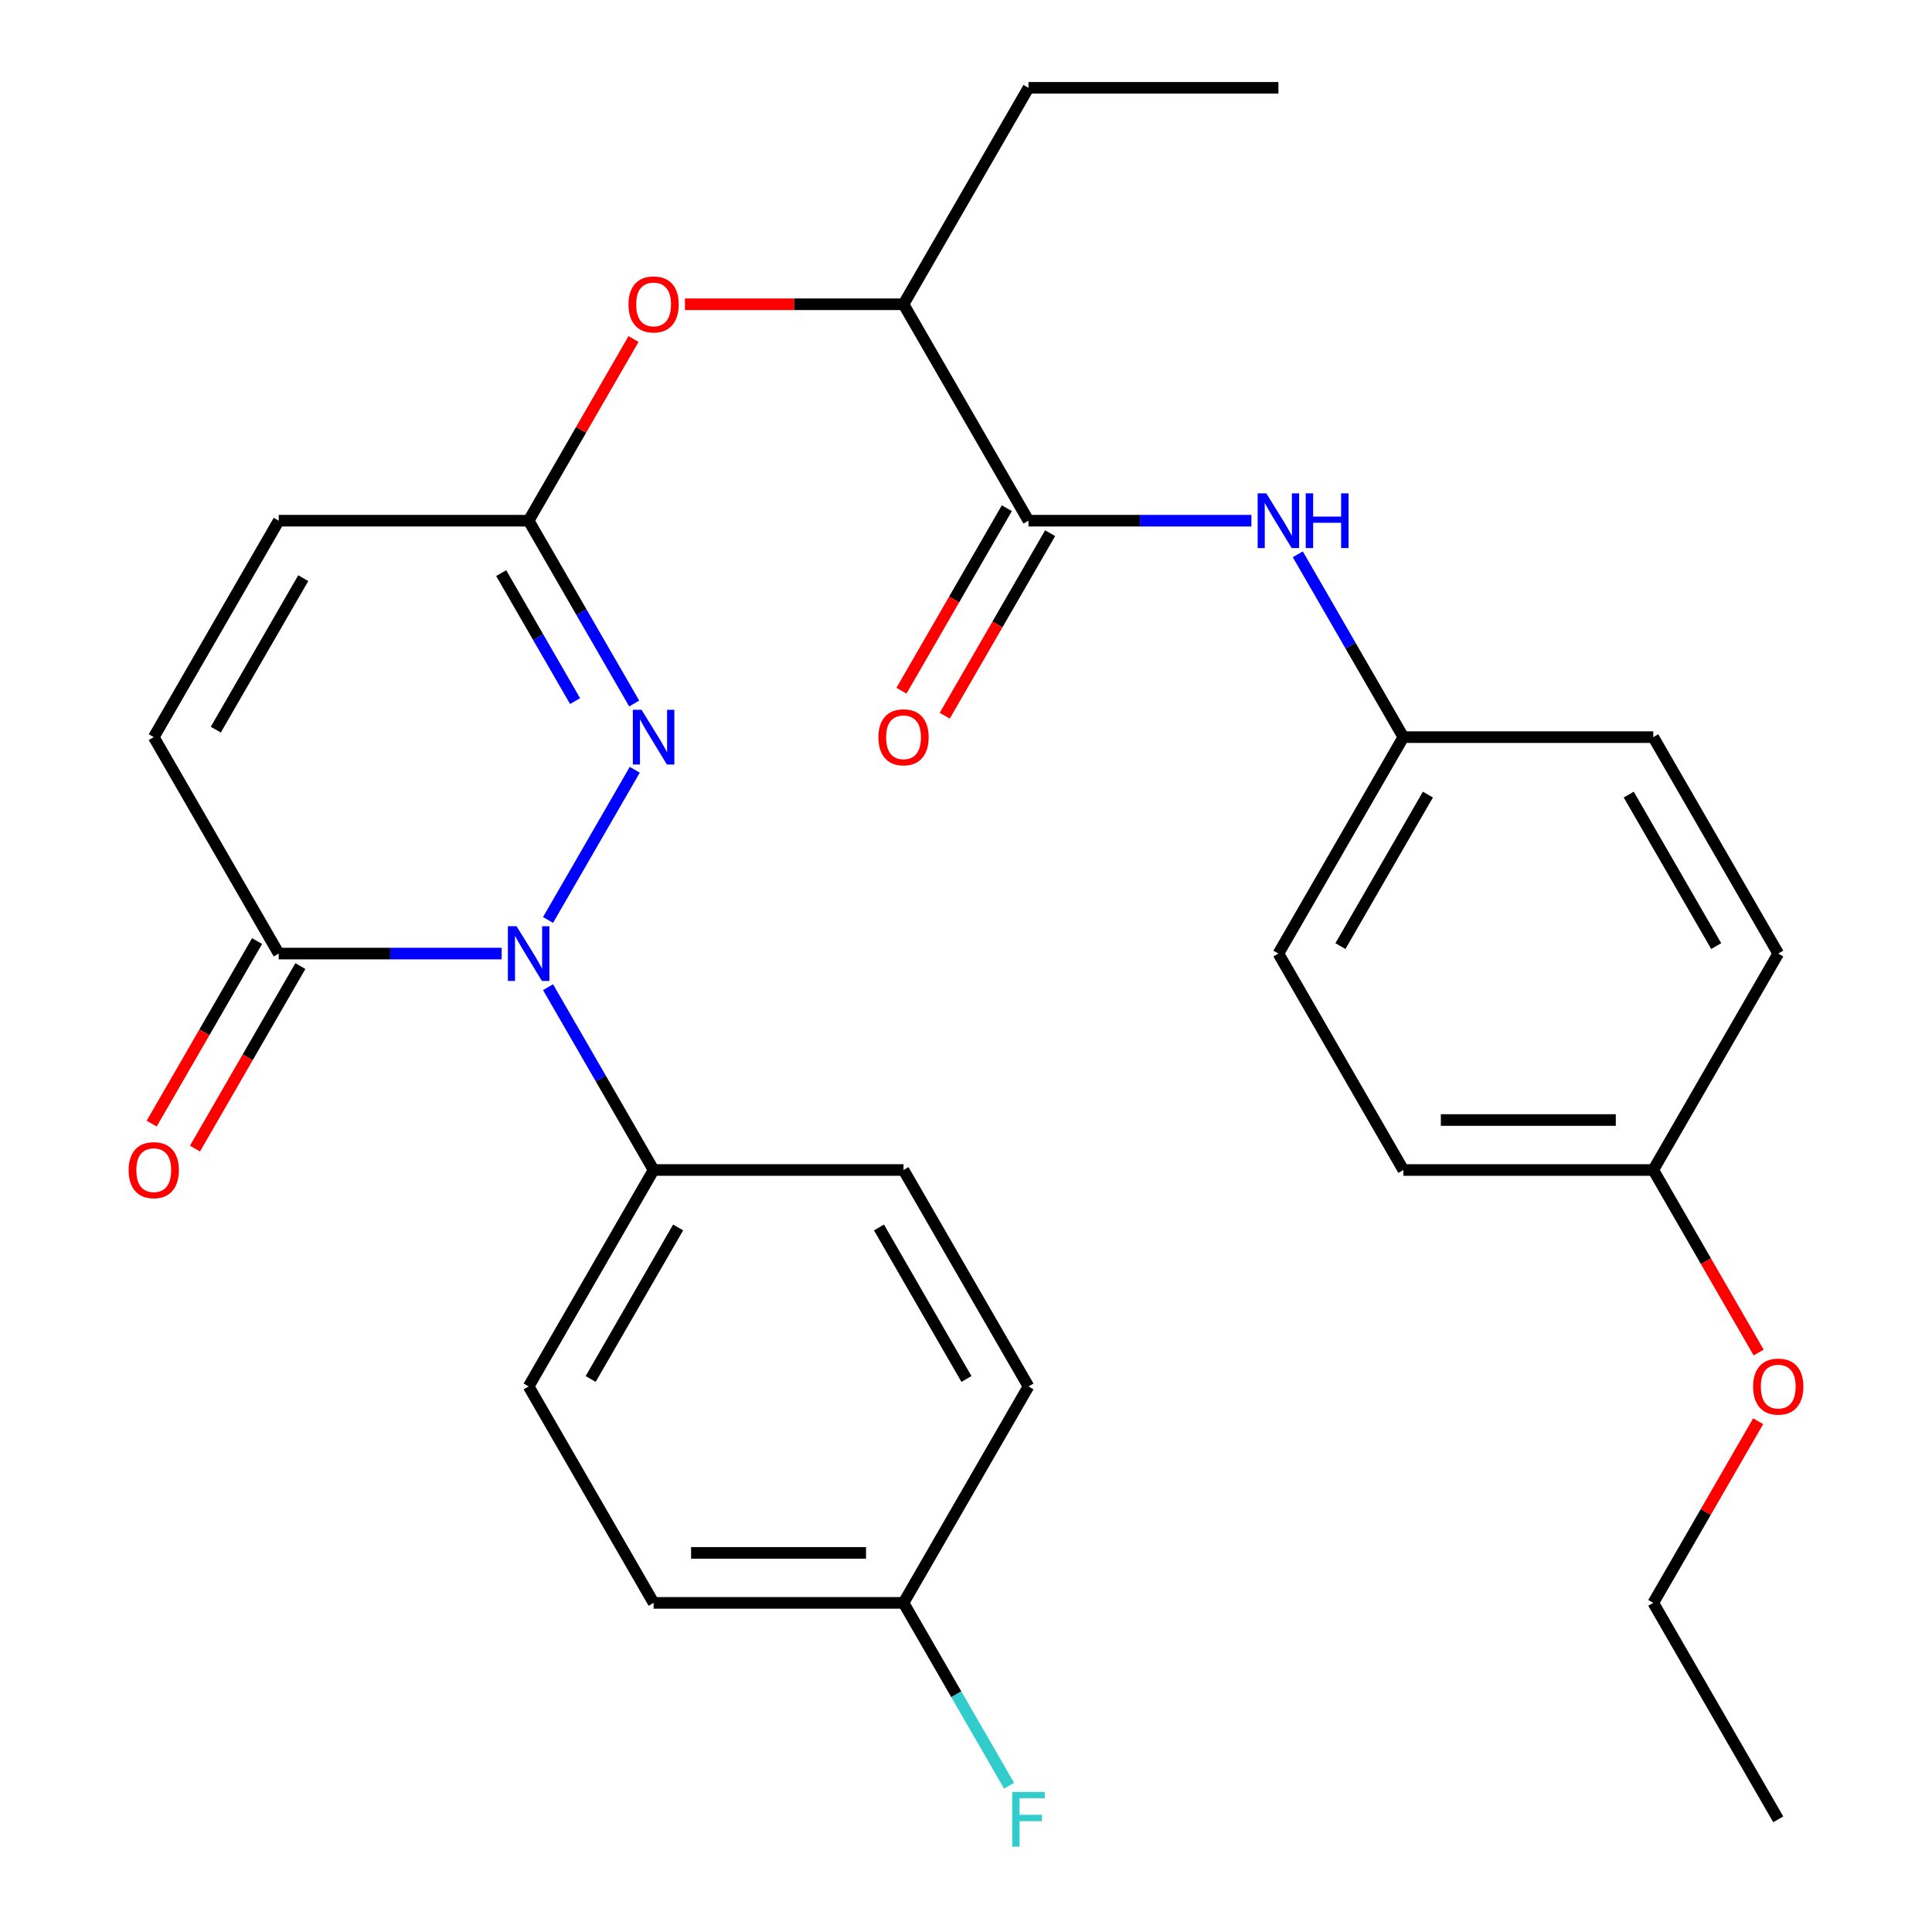 <?xml version='1.0' encoding='iso-8859-1'?>
<svg version='1.1' baseProfile='full'
              xmlns='http://www.w3.org/2000/svg'
                      xmlns:rdkit='http://www.rdkit.org/xml'
                      xmlns:xlink='http://www.w3.org/1999/xlink'
                  xml:space='preserve'
width='1000px' height='1000px' viewBox='0 0 1000 1000'>
<!-- END OF HEADER -->
<rect style='opacity:1.0;fill:#FFFFFF;stroke:none' width='1000' height='1000' x='0' y='0'> </rect>
<path class='bond-0' d='M 283.665,476.171 L 328.55,398.429' style='fill:none;fill-rule:evenodd;stroke:#0000FF;stroke-width:6px;stroke-linecap:butt;stroke-linejoin:miter;stroke-opacity:1' />
<path class='bond-1' d='M 259.649,493.565 L 201.957,493.565' style='fill:none;fill-rule:evenodd;stroke:#0000FF;stroke-width:6px;stroke-linecap:butt;stroke-linejoin:miter;stroke-opacity:1' />
<path class='bond-1' d='M 201.957,493.565 L 144.265,493.565' style='fill:none;fill-rule:evenodd;stroke:#000000;stroke-width:6px;stroke-linecap:butt;stroke-linejoin:miter;stroke-opacity:1' />
<path class='bond-7' d='M 283.665,510.959 L 310.984,558.276' style='fill:none;fill-rule:evenodd;stroke:#0000FF;stroke-width:6px;stroke-linecap:butt;stroke-linejoin:miter;stroke-opacity:1' />
<path class='bond-7' d='M 310.984,558.276 L 338.302,605.592' style='fill:none;fill-rule:evenodd;stroke:#000000;stroke-width:6px;stroke-linecap:butt;stroke-linejoin:miter;stroke-opacity:1' />
<path class='bond-2' d='M 328.26,364.143 L 300.941,316.827' style='fill:none;fill-rule:evenodd;stroke:#0000FF;stroke-width:6px;stroke-linecap:butt;stroke-linejoin:miter;stroke-opacity:1' />
<path class='bond-2' d='M 300.941,316.827 L 273.623,269.51' style='fill:none;fill-rule:evenodd;stroke:#000000;stroke-width:6px;stroke-linecap:butt;stroke-linejoin:miter;stroke-opacity:1' />
<path class='bond-2' d='M 297.659,362.884 L 278.536,329.762' style='fill:none;fill-rule:evenodd;stroke:#0000FF;stroke-width:6px;stroke-linecap:butt;stroke-linejoin:miter;stroke-opacity:1' />
<path class='bond-2' d='M 278.536,329.762 L 259.413,296.641' style='fill:none;fill-rule:evenodd;stroke:#000000;stroke-width:6px;stroke-linecap:butt;stroke-linejoin:miter;stroke-opacity:1' />
<path class='bond-4' d='M 144.265,493.565 L 79.585,381.537' style='fill:none;fill-rule:evenodd;stroke:#000000;stroke-width:6px;stroke-linecap:butt;stroke-linejoin:miter;stroke-opacity:1' />
<path class='bond-11' d='M 133.062,487.097 L 105.79,534.334' style='fill:none;fill-rule:evenodd;stroke:#000000;stroke-width:6px;stroke-linecap:butt;stroke-linejoin:miter;stroke-opacity:1' />
<path class='bond-11' d='M 105.79,534.334 L 78.517,581.571' style='fill:none;fill-rule:evenodd;stroke:#FF0000;stroke-width:6px;stroke-linecap:butt;stroke-linejoin:miter;stroke-opacity:1' />
<path class='bond-11' d='M 155.467,500.033 L 128.195,547.27' style='fill:none;fill-rule:evenodd;stroke:#000000;stroke-width:6px;stroke-linecap:butt;stroke-linejoin:miter;stroke-opacity:1' />
<path class='bond-11' d='M 128.195,547.27 L 100.923,594.506' style='fill:none;fill-rule:evenodd;stroke:#FF0000;stroke-width:6px;stroke-linecap:butt;stroke-linejoin:miter;stroke-opacity:1' />
<path class='bond-8' d='M 273.623,269.51 L 300.768,222.493' style='fill:none;fill-rule:evenodd;stroke:#000000;stroke-width:6px;stroke-linecap:butt;stroke-linejoin:miter;stroke-opacity:1' />
<path class='bond-8' d='M 300.768,222.493 L 327.913,175.476' style='fill:none;fill-rule:evenodd;stroke:#FF0000;stroke-width:6px;stroke-linecap:butt;stroke-linejoin:miter;stroke-opacity:1' />
<path class='bond-30' d='M 273.623,269.51 L 144.265,269.51' style='fill:none;fill-rule:evenodd;stroke:#000000;stroke-width:6px;stroke-linecap:butt;stroke-linejoin:miter;stroke-opacity:1' />
<path class='bond-3' d='M 532.34,269.51 L 467.66,157.482' style='fill:none;fill-rule:evenodd;stroke:#000000;stroke-width:6px;stroke-linecap:butt;stroke-linejoin:miter;stroke-opacity:1' />
<path class='bond-5' d='M 532.34,269.51 L 590.032,269.51' style='fill:none;fill-rule:evenodd;stroke:#000000;stroke-width:6px;stroke-linecap:butt;stroke-linejoin:miter;stroke-opacity:1' />
<path class='bond-5' d='M 590.032,269.51 L 647.724,269.51' style='fill:none;fill-rule:evenodd;stroke:#0000FF;stroke-width:6px;stroke-linecap:butt;stroke-linejoin:miter;stroke-opacity:1' />
<path class='bond-10' d='M 521.137,263.042 L 493.865,310.279' style='fill:none;fill-rule:evenodd;stroke:#000000;stroke-width:6px;stroke-linecap:butt;stroke-linejoin:miter;stroke-opacity:1' />
<path class='bond-10' d='M 493.865,310.279 L 466.592,357.515' style='fill:none;fill-rule:evenodd;stroke:#FF0000;stroke-width:6px;stroke-linecap:butt;stroke-linejoin:miter;stroke-opacity:1' />
<path class='bond-10' d='M 543.542,275.978 L 516.27,323.214' style='fill:none;fill-rule:evenodd;stroke:#000000;stroke-width:6px;stroke-linecap:butt;stroke-linejoin:miter;stroke-opacity:1' />
<path class='bond-10' d='M 516.27,323.214 L 488.998,370.451' style='fill:none;fill-rule:evenodd;stroke:#FF0000;stroke-width:6px;stroke-linecap:butt;stroke-linejoin:miter;stroke-opacity:1' />
<path class='bond-6' d='M 79.585,381.537 L 144.265,269.51' style='fill:none;fill-rule:evenodd;stroke:#000000;stroke-width:6px;stroke-linecap:butt;stroke-linejoin:miter;stroke-opacity:1' />
<path class='bond-6' d='M 111.693,377.669 L 156.968,299.25' style='fill:none;fill-rule:evenodd;stroke:#000000;stroke-width:6px;stroke-linecap:butt;stroke-linejoin:miter;stroke-opacity:1' />
<path class='bond-14' d='M 671.74,286.904 L 699.059,334.22' style='fill:none;fill-rule:evenodd;stroke:#0000FF;stroke-width:6px;stroke-linecap:butt;stroke-linejoin:miter;stroke-opacity:1' />
<path class='bond-14' d='M 699.059,334.22 L 726.377,381.537' style='fill:none;fill-rule:evenodd;stroke:#000000;stroke-width:6px;stroke-linecap:butt;stroke-linejoin:miter;stroke-opacity:1' />
<path class='bond-12' d='M 338.302,605.592 L 273.623,717.62' style='fill:none;fill-rule:evenodd;stroke:#000000;stroke-width:6px;stroke-linecap:butt;stroke-linejoin:miter;stroke-opacity:1' />
<path class='bond-12' d='M 351.006,635.332 L 305.73,713.752' style='fill:none;fill-rule:evenodd;stroke:#000000;stroke-width:6px;stroke-linecap:butt;stroke-linejoin:miter;stroke-opacity:1' />
<path class='bond-13' d='M 338.302,605.592 L 467.66,605.593' style='fill:none;fill-rule:evenodd;stroke:#000000;stroke-width:6px;stroke-linecap:butt;stroke-linejoin:miter;stroke-opacity:1' />
<path class='bond-9' d='M 354.536,157.482 L 411.098,157.482' style='fill:none;fill-rule:evenodd;stroke:#FF0000;stroke-width:6px;stroke-linecap:butt;stroke-linejoin:miter;stroke-opacity:1' />
<path class='bond-9' d='M 411.098,157.482 L 467.66,157.482' style='fill:none;fill-rule:evenodd;stroke:#000000;stroke-width:6px;stroke-linecap:butt;stroke-linejoin:miter;stroke-opacity:1' />
<path class='bond-25' d='M 467.66,157.482 L 532.34,45.455' style='fill:none;fill-rule:evenodd;stroke:#000000;stroke-width:6px;stroke-linecap:butt;stroke-linejoin:miter;stroke-opacity:1' />
<path class='bond-18' d='M 273.623,717.62 L 338.302,829.648' style='fill:none;fill-rule:evenodd;stroke:#000000;stroke-width:6px;stroke-linecap:butt;stroke-linejoin:miter;stroke-opacity:1' />
<path class='bond-17' d='M 467.66,605.593 L 532.34,717.62' style='fill:none;fill-rule:evenodd;stroke:#000000;stroke-width:6px;stroke-linecap:butt;stroke-linejoin:miter;stroke-opacity:1' />
<path class='bond-17' d='M 454.957,635.332 L 500.232,713.752' style='fill:none;fill-rule:evenodd;stroke:#000000;stroke-width:6px;stroke-linecap:butt;stroke-linejoin:miter;stroke-opacity:1' />
<path class='bond-20' d='M 726.377,381.537 L 855.735,381.537' style='fill:none;fill-rule:evenodd;stroke:#000000;stroke-width:6px;stroke-linecap:butt;stroke-linejoin:miter;stroke-opacity:1' />
<path class='bond-21' d='M 726.377,381.537 L 661.698,493.565' style='fill:none;fill-rule:evenodd;stroke:#000000;stroke-width:6px;stroke-linecap:butt;stroke-linejoin:miter;stroke-opacity:1' />
<path class='bond-21' d='M 739.081,411.277 L 693.805,489.697' style='fill:none;fill-rule:evenodd;stroke:#000000;stroke-width:6px;stroke-linecap:butt;stroke-linejoin:miter;stroke-opacity:1' />
<path class='bond-15' d='M 467.66,829.648 L 532.34,717.62' style='fill:none;fill-rule:evenodd;stroke:#000000;stroke-width:6px;stroke-linecap:butt;stroke-linejoin:miter;stroke-opacity:1' />
<path class='bond-19' d='M 467.66,829.648 L 494.979,876.964' style='fill:none;fill-rule:evenodd;stroke:#000000;stroke-width:6px;stroke-linecap:butt;stroke-linejoin:miter;stroke-opacity:1' />
<path class='bond-19' d='M 494.979,876.964 L 522.297,924.281' style='fill:none;fill-rule:evenodd;stroke:#33CCCC;stroke-width:6px;stroke-linecap:butt;stroke-linejoin:miter;stroke-opacity:1' />
<path class='bond-29' d='M 467.66,829.648 L 338.302,829.648' style='fill:none;fill-rule:evenodd;stroke:#000000;stroke-width:6px;stroke-linecap:butt;stroke-linejoin:miter;stroke-opacity:1' />
<path class='bond-29' d='M 448.257,803.776 L 357.706,803.776' style='fill:none;fill-rule:evenodd;stroke:#000000;stroke-width:6px;stroke-linecap:butt;stroke-linejoin:miter;stroke-opacity:1' />
<path class='bond-16' d='M 855.735,605.592 L 726.377,605.592' style='fill:none;fill-rule:evenodd;stroke:#000000;stroke-width:6px;stroke-linecap:butt;stroke-linejoin:miter;stroke-opacity:1' />
<path class='bond-16' d='M 836.332,579.721 L 745.781,579.721' style='fill:none;fill-rule:evenodd;stroke:#000000;stroke-width:6px;stroke-linecap:butt;stroke-linejoin:miter;stroke-opacity:1' />
<path class='bond-24' d='M 855.735,605.592 L 883.008,652.829' style='fill:none;fill-rule:evenodd;stroke:#000000;stroke-width:6px;stroke-linecap:butt;stroke-linejoin:miter;stroke-opacity:1' />
<path class='bond-24' d='M 883.008,652.829 L 910.28,700.066' style='fill:none;fill-rule:evenodd;stroke:#FF0000;stroke-width:6px;stroke-linecap:butt;stroke-linejoin:miter;stroke-opacity:1' />
<path class='bond-31' d='M 855.735,605.592 L 920.415,493.565' style='fill:none;fill-rule:evenodd;stroke:#000000;stroke-width:6px;stroke-linecap:butt;stroke-linejoin:miter;stroke-opacity:1' />
<path class='bond-23' d='M 855.735,381.537 L 920.415,493.565' style='fill:none;fill-rule:evenodd;stroke:#000000;stroke-width:6px;stroke-linecap:butt;stroke-linejoin:miter;stroke-opacity:1' />
<path class='bond-23' d='M 843.032,411.277 L 888.307,489.697' style='fill:none;fill-rule:evenodd;stroke:#000000;stroke-width:6px;stroke-linecap:butt;stroke-linejoin:miter;stroke-opacity:1' />
<path class='bond-22' d='M 661.698,493.565 L 726.377,605.592' style='fill:none;fill-rule:evenodd;stroke:#000000;stroke-width:6px;stroke-linecap:butt;stroke-linejoin:miter;stroke-opacity:1' />
<path class='bond-26' d='M 910.026,735.614 L 882.881,782.631' style='fill:none;fill-rule:evenodd;stroke:#FF0000;stroke-width:6px;stroke-linecap:butt;stroke-linejoin:miter;stroke-opacity:1' />
<path class='bond-26' d='M 882.881,782.631 L 855.735,829.648' style='fill:none;fill-rule:evenodd;stroke:#000000;stroke-width:6px;stroke-linecap:butt;stroke-linejoin:miter;stroke-opacity:1' />
<path class='bond-27' d='M 532.34,45.455 L 661.698,45.455' style='fill:none;fill-rule:evenodd;stroke:#000000;stroke-width:6px;stroke-linecap:butt;stroke-linejoin:miter;stroke-opacity:1' />
<path class='bond-28' d='M 855.735,829.648 L 920.415,941.675' style='fill:none;fill-rule:evenodd;stroke:#000000;stroke-width:6px;stroke-linecap:butt;stroke-linejoin:miter;stroke-opacity:1' />
<path  class='atom-0' d='M 267.363 479.405
L 276.643 494.405
Q 277.563 495.885, 279.043 498.565
Q 280.523 501.245, 280.603 501.405
L 280.603 479.405
L 284.363 479.405
L 284.363 507.725
L 280.483 507.725
L 270.523 491.325
Q 269.363 489.405, 268.123 487.205
Q 266.923 485.005, 266.563 484.325
L 266.563 507.725
L 262.883 507.725
L 262.883 479.405
L 267.363 479.405
' fill='#0000FF'/>
<path  class='atom-1' d='M 332.042 367.377
L 341.322 382.377
Q 342.242 383.857, 343.722 386.537
Q 345.202 389.217, 345.282 389.377
L 345.282 367.377
L 349.042 367.377
L 349.042 395.697
L 345.162 395.697
L 335.202 379.297
Q 334.042 377.377, 332.802 375.177
Q 331.602 372.977, 331.242 372.297
L 331.242 395.697
L 327.562 395.697
L 327.562 367.377
L 332.042 367.377
' fill='#0000FF'/>
<path  class='atom-6' d='M 655.438 255.35
L 664.718 270.35
Q 665.638 271.83, 667.118 274.51
Q 668.598 277.19, 668.678 277.35
L 668.678 255.35
L 672.438 255.35
L 672.438 283.67
L 668.558 283.67
L 658.598 267.27
Q 657.438 265.35, 656.198 263.15
Q 654.998 260.95, 654.638 260.27
L 654.638 283.67
L 650.958 283.67
L 650.958 255.35
L 655.438 255.35
' fill='#0000FF'/>
<path  class='atom-6' d='M 675.838 255.35
L 679.678 255.35
L 679.678 267.39
L 694.158 267.39
L 694.158 255.35
L 697.998 255.35
L 697.998 283.67
L 694.158 283.67
L 694.158 270.59
L 679.678 270.59
L 679.678 283.67
L 675.838 283.67
L 675.838 255.35
' fill='#0000FF'/>
<path  class='atom-9' d='M 325.302 157.562
Q 325.302 150.762, 328.662 146.962
Q 332.022 143.162, 338.302 143.162
Q 344.582 143.162, 347.942 146.962
Q 351.302 150.762, 351.302 157.562
Q 351.302 164.442, 347.902 168.362
Q 344.502 172.242, 338.302 172.242
Q 332.062 172.242, 328.662 168.362
Q 325.302 164.482, 325.302 157.562
M 338.302 169.042
Q 342.622 169.042, 344.942 166.162
Q 347.302 163.242, 347.302 157.562
Q 347.302 152.002, 344.942 149.202
Q 342.622 146.362, 338.302 146.362
Q 333.982 146.362, 331.622 149.162
Q 329.302 151.962, 329.302 157.562
Q 329.302 163.282, 331.622 166.162
Q 333.982 169.042, 338.302 169.042
' fill='#FF0000'/>
<path  class='atom-11' d='M 454.66 381.617
Q 454.66 374.817, 458.02 371.017
Q 461.38 367.217, 467.66 367.217
Q 473.94 367.217, 477.3 371.017
Q 480.66 374.817, 480.66 381.617
Q 480.66 388.497, 477.26 392.417
Q 473.86 396.297, 467.66 396.297
Q 461.42 396.297, 458.02 392.417
Q 454.66 388.537, 454.66 381.617
M 467.66 393.097
Q 471.98 393.097, 474.3 390.217
Q 476.66 387.297, 476.66 381.617
Q 476.66 376.057, 474.3 373.257
Q 471.98 370.417, 467.66 370.417
Q 463.34 370.417, 460.98 373.217
Q 458.66 376.017, 458.66 381.617
Q 458.66 387.337, 460.98 390.217
Q 463.34 393.097, 467.66 393.097
' fill='#FF0000'/>
<path  class='atom-12' d='M 66.585 605.672
Q 66.585 598.872, 69.945 595.072
Q 73.305 591.272, 79.585 591.272
Q 85.865 591.272, 89.225 595.072
Q 92.585 598.872, 92.585 605.672
Q 92.585 612.552, 89.186 616.472
Q 85.785 620.352, 79.585 620.352
Q 73.346 620.352, 69.945 616.472
Q 66.585 612.592, 66.585 605.672
M 79.585 617.152
Q 83.906 617.152, 86.225 614.272
Q 88.585 611.352, 88.585 605.672
Q 88.585 600.112, 86.225 597.312
Q 83.906 594.472, 79.585 594.472
Q 75.266 594.472, 72.906 597.272
Q 70.585 600.072, 70.585 605.672
Q 70.585 611.392, 72.906 614.272
Q 75.266 617.152, 79.585 617.152
' fill='#FF0000'/>
<path  class='atom-20' d='M 523.92 927.515
L 540.76 927.515
L 540.76 930.755
L 527.72 930.755
L 527.72 939.355
L 539.32 939.355
L 539.32 942.635
L 527.72 942.635
L 527.72 955.835
L 523.92 955.835
L 523.92 927.515
' fill='#33CCCC'/>
<path  class='atom-25' d='M 907.415 717.7
Q 907.415 710.9, 910.775 707.1
Q 914.135 703.3, 920.415 703.3
Q 926.695 703.3, 930.055 707.1
Q 933.415 710.9, 933.415 717.7
Q 933.415 724.58, 930.015 728.5
Q 926.615 732.38, 920.415 732.38
Q 914.175 732.38, 910.775 728.5
Q 907.415 724.62, 907.415 717.7
M 920.415 729.18
Q 924.735 729.18, 927.055 726.3
Q 929.415 723.38, 929.415 717.7
Q 929.415 712.14, 927.055 709.34
Q 924.735 706.5, 920.415 706.5
Q 916.095 706.5, 913.735 709.3
Q 911.415 712.1, 911.415 717.7
Q 911.415 723.42, 913.735 726.3
Q 916.095 729.18, 920.415 729.18
' fill='#FF0000'/>
</svg>
